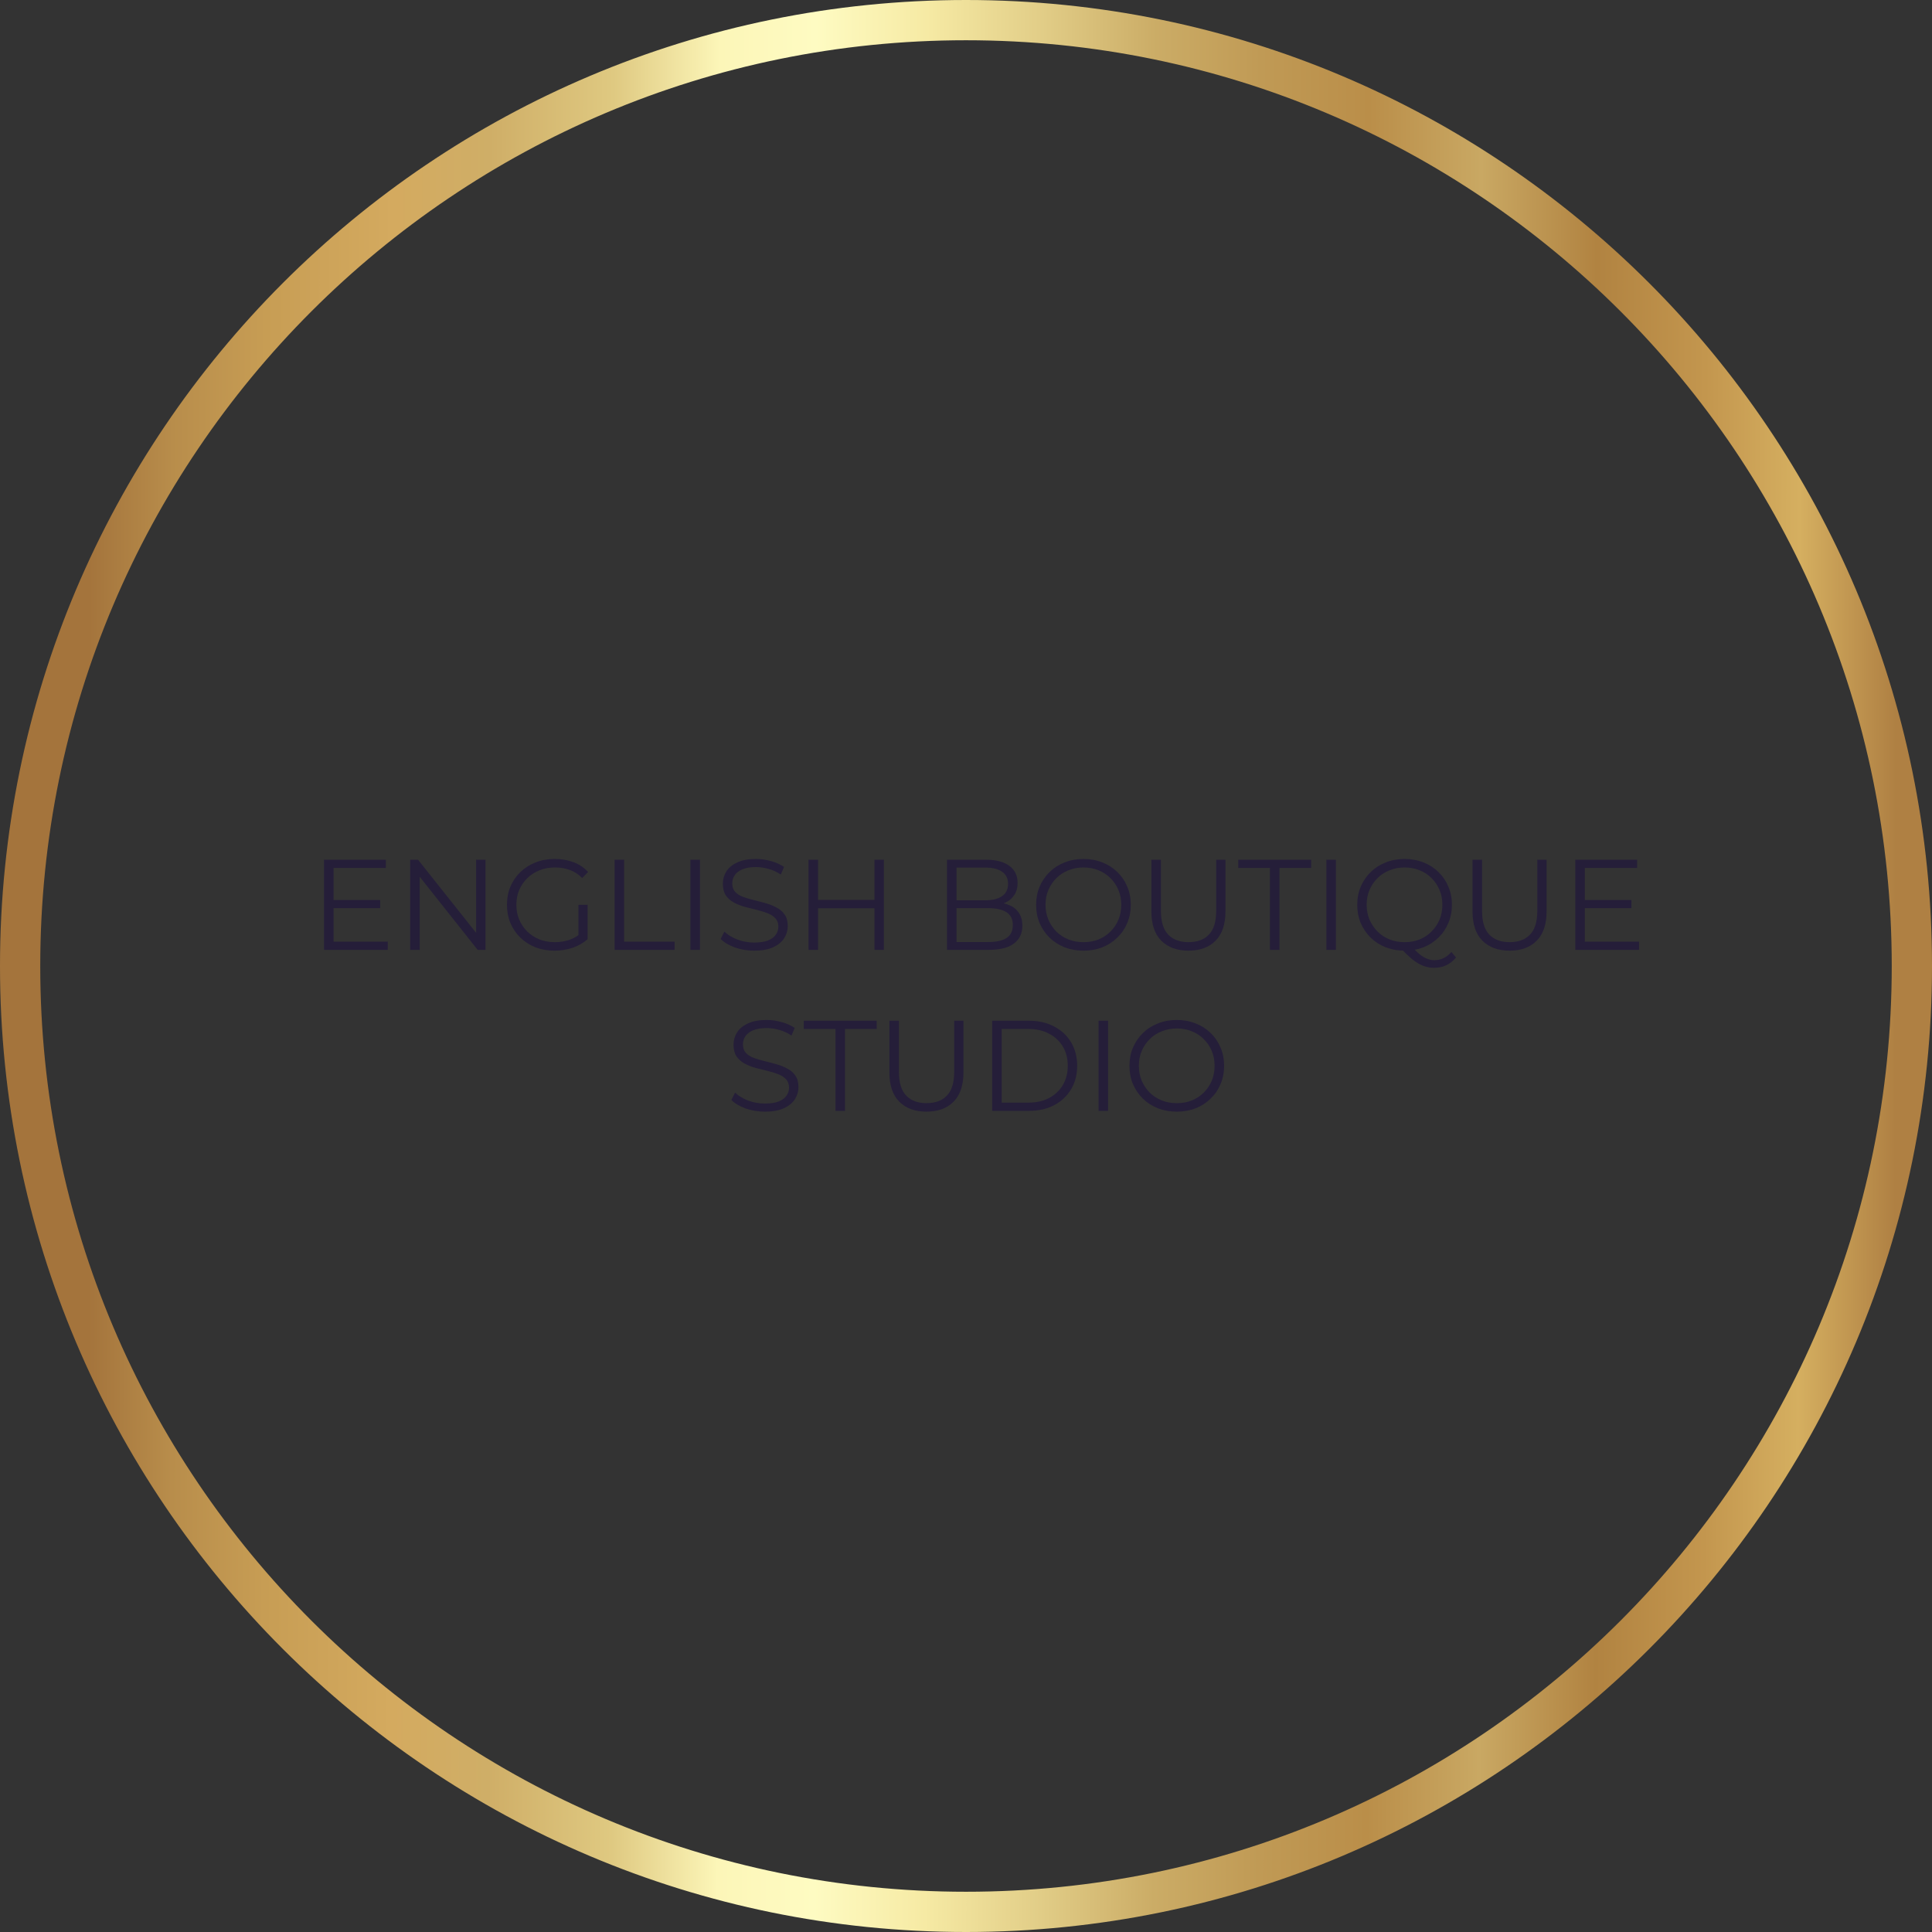 <?xml version="1.0" encoding="UTF-8"?> <svg xmlns="http://www.w3.org/2000/svg" width="240" height="240" viewBox="0 0 240 240" fill="none"><rect x="0" y="0" width="240" height="240" fill="#333333" stroke="none"/> <path d="M41.306 111.805H47.226V112.813H41.306V111.805ZM41.434 116.973H48.17V117.997H40.25V106.797H47.93V107.821H41.434V116.973Z" fill="#251E39"></path> <path d="M50.953 117.997V106.797H51.929L59.657 116.525H59.145V106.797H60.313V117.997H59.337L51.625 108.269H52.137V117.997H50.953Z" fill="#251E39"></path> <path d="M68.881 118.095C68.027 118.095 67.238 117.956 66.513 117.679C65.798 117.391 65.174 116.991 64.641 116.479C64.118 115.967 63.707 115.364 63.409 114.671C63.121 113.978 62.977 113.22 62.977 112.399C62.977 111.578 63.121 110.82 63.409 110.127C63.707 109.434 64.123 108.831 64.657 108.319C65.19 107.807 65.814 107.412 66.529 107.135C67.254 106.847 68.043 106.703 68.897 106.703C69.75 106.703 70.529 106.836 71.233 107.103C71.947 107.37 72.555 107.775 73.057 108.319L72.321 109.071C71.851 108.602 71.334 108.266 70.769 108.063C70.203 107.86 69.595 107.759 68.945 107.759C68.251 107.759 67.611 107.876 67.025 108.111C66.449 108.335 65.942 108.66 65.505 109.087C65.078 109.503 64.742 109.994 64.497 110.559C64.262 111.114 64.145 111.727 64.145 112.399C64.145 113.06 64.262 113.674 64.497 114.239C64.742 114.804 65.078 115.3 65.505 115.727C65.942 116.143 66.449 116.468 67.025 116.703C67.611 116.927 68.246 117.039 68.929 117.039C69.569 117.039 70.171 116.943 70.737 116.751C71.313 116.559 71.841 116.234 72.321 115.775L72.993 116.671C72.459 117.14 71.835 117.498 71.121 117.743C70.406 117.978 69.659 118.095 68.881 118.095ZM71.857 116.527V112.399H72.993V116.671L71.857 116.527Z" fill="#251E39"></path> <path d="M76.344 117.997V106.797H77.528V116.973H83.8V117.997H76.344Z" fill="#251E39"></path> <path d="M85.766 117.997V106.797H86.95V117.997H85.766Z" fill="#251E39"></path> <path d="M93.683 118.095C92.851 118.095 92.051 117.962 91.283 117.695C90.526 117.418 89.939 117.066 89.523 116.639L89.987 115.727C90.382 116.111 90.91 116.436 91.571 116.703C92.243 116.959 92.947 117.087 93.683 117.087C94.387 117.087 94.958 117.002 95.395 116.831C95.843 116.65 96.169 116.41 96.371 116.111C96.585 115.812 96.691 115.482 96.691 115.119C96.691 114.682 96.563 114.33 96.307 114.063C96.062 113.796 95.737 113.588 95.331 113.439C94.926 113.279 94.478 113.14 93.987 113.023C93.497 112.906 93.006 112.783 92.515 112.655C92.025 112.516 91.571 112.335 91.155 112.111C90.75 111.887 90.419 111.594 90.163 111.231C89.918 110.858 89.795 110.372 89.795 109.775C89.795 109.22 89.939 108.714 90.227 108.255C90.526 107.786 90.979 107.412 91.587 107.135C92.195 106.847 92.974 106.703 93.923 106.703C94.553 106.703 95.177 106.794 95.795 106.975C96.414 107.146 96.947 107.386 97.395 107.695L96.995 108.639C96.515 108.319 96.003 108.084 95.459 107.935C94.926 107.786 94.409 107.711 93.907 107.711C93.235 107.711 92.681 107.802 92.243 107.983C91.806 108.164 91.481 108.41 91.267 108.719C91.065 109.018 90.963 109.359 90.963 109.743C90.963 110.18 91.086 110.532 91.331 110.799C91.587 111.066 91.918 111.274 92.323 111.423C92.739 111.572 93.193 111.706 93.683 111.823C94.174 111.94 94.659 112.068 95.139 112.207C95.63 112.346 96.078 112.527 96.483 112.751C96.899 112.964 97.23 113.252 97.475 113.615C97.731 113.978 97.859 114.452 97.859 115.039C97.859 115.583 97.71 116.09 97.411 116.559C97.113 117.018 96.654 117.391 96.035 117.679C95.427 117.956 94.643 118.095 93.683 118.095Z" fill="#251E39"></path> <path d="M108.63 106.797H109.798V117.997H108.63V106.797ZM101.621 117.997H100.438V106.797H101.621V117.997ZM108.742 112.829H101.493V111.789H108.742V112.829Z" fill="#251E39"></path> <path d="M117.641 117.997V106.797H122.473C123.721 106.797 124.686 107.048 125.369 107.549C126.062 108.05 126.409 108.76 126.409 109.677C126.409 110.285 126.265 110.797 125.977 111.213C125.699 111.629 125.315 111.944 124.825 112.157C124.345 112.37 123.817 112.477 123.241 112.477L123.513 112.093C124.227 112.093 124.841 112.205 125.353 112.429C125.875 112.642 126.281 112.968 126.569 113.405C126.857 113.832 127.001 114.365 127.001 115.005C127.001 115.954 126.649 116.69 125.945 117.213C125.251 117.736 124.201 117.997 122.793 117.997H117.641ZM118.825 117.021H122.777C123.758 117.021 124.51 116.856 125.033 116.525C125.555 116.184 125.817 115.645 125.817 114.909C125.817 114.184 125.555 113.656 125.033 113.325C124.51 112.984 123.758 112.813 122.777 112.813H118.697V111.837H122.393C123.289 111.837 123.982 111.666 124.473 111.325C124.974 110.984 125.225 110.477 125.225 109.805C125.225 109.122 124.974 108.616 124.473 108.285C123.982 107.944 123.289 107.773 122.393 107.773H118.825V117.021Z" fill="#251E39"></path> <path d="M134.599 118.095C133.756 118.095 132.972 117.956 132.247 117.679C131.532 117.391 130.908 116.991 130.375 116.479C129.852 115.956 129.442 115.354 129.143 114.671C128.855 113.978 128.711 113.22 128.711 112.399C128.711 111.578 128.855 110.826 129.143 110.143C129.442 109.45 129.852 108.847 130.375 108.335C130.908 107.812 131.532 107.412 132.247 107.135C132.962 106.847 133.746 106.703 134.599 106.703C135.442 106.703 136.22 106.847 136.935 107.135C137.65 107.412 138.268 107.807 138.791 108.319C139.324 108.831 139.735 109.434 140.023 110.127C140.322 110.82 140.471 111.578 140.471 112.399C140.471 113.22 140.322 113.978 140.023 114.671C139.735 115.364 139.324 115.967 138.791 116.479C138.268 116.991 137.65 117.391 136.935 117.679C136.22 117.956 135.442 118.095 134.599 118.095ZM134.599 117.039C135.271 117.039 135.89 116.927 136.455 116.703C137.031 116.468 137.527 116.143 137.943 115.727C138.37 115.3 138.7 114.81 138.935 114.255C139.17 113.69 139.287 113.071 139.287 112.399C139.287 111.727 139.17 111.114 138.935 110.559C138.7 109.994 138.37 109.503 137.943 109.087C137.527 108.66 137.031 108.335 136.455 108.111C135.89 107.876 135.271 107.759 134.599 107.759C133.927 107.759 133.303 107.876 132.727 108.111C132.151 108.335 131.65 108.66 131.223 109.087C130.807 109.503 130.476 109.994 130.231 110.559C129.996 111.114 129.879 111.727 129.879 112.399C129.879 113.06 129.996 113.674 130.231 114.239C130.476 114.804 130.807 115.3 131.223 115.727C131.65 116.143 132.151 116.468 132.727 116.703C133.303 116.927 133.927 117.039 134.599 117.039Z" fill="#251E39"></path> <path d="M147.639 118.093C146.21 118.093 145.084 117.682 144.263 116.861C143.442 116.04 143.031 114.824 143.031 113.213V106.797H144.215V113.165C144.215 114.488 144.514 115.464 145.111 116.093C145.708 116.722 146.551 117.037 147.639 117.037C148.738 117.037 149.586 116.722 150.183 116.093C150.78 115.464 151.079 114.488 151.079 113.165V106.797H152.231V113.213C152.231 114.824 151.82 116.04 150.999 116.861C150.188 117.682 149.068 118.093 147.639 118.093Z" fill="#251E39"></path> <path d="M157.756 117.997V107.821H153.82V106.797H162.876V107.821H158.94V117.997H157.756Z" fill="#251E39"></path> <path d="M164.766 117.997V106.797H165.95V117.997H164.766Z" fill="#251E39"></path> <path d="M174.49 118.095C173.647 118.095 172.863 117.956 172.138 117.679C171.423 117.391 170.799 116.991 170.266 116.479C169.743 115.956 169.332 115.354 169.034 114.671C168.746 113.978 168.602 113.22 168.602 112.399C168.602 111.578 168.746 110.826 169.034 110.143C169.332 109.45 169.743 108.847 170.266 108.335C170.799 107.812 171.423 107.412 172.138 107.135C172.852 106.847 173.636 106.703 174.49 106.703C175.332 106.703 176.111 106.847 176.826 107.135C177.54 107.412 178.159 107.807 178.682 108.319C179.215 108.831 179.626 109.434 179.914 110.127C180.212 110.82 180.362 111.578 180.362 112.399C180.362 113.22 180.212 113.978 179.914 114.671C179.626 115.364 179.215 115.967 178.682 116.479C178.159 116.991 177.54 117.391 176.826 117.679C176.111 117.956 175.332 118.095 174.49 118.095ZM178.154 120.223C177.812 120.223 177.482 120.18 177.162 120.095C176.842 120.01 176.516 119.871 176.186 119.679C175.866 119.498 175.535 119.258 175.194 118.959C174.852 118.66 174.479 118.298 174.074 117.871L175.37 117.551C175.7 117.946 176.02 118.271 176.33 118.527C176.65 118.783 176.959 118.97 177.258 119.087C177.567 119.215 177.871 119.279 178.17 119.279C179.002 119.279 179.711 118.938 180.298 118.255L180.874 118.943C180.17 119.796 179.263 120.223 178.154 120.223ZM174.49 117.039C175.162 117.039 175.78 116.927 176.346 116.703C176.922 116.468 177.418 116.138 177.834 115.711C178.26 115.284 178.591 114.794 178.826 114.239C179.06 113.674 179.178 113.06 179.178 112.399C179.178 111.727 179.06 111.114 178.826 110.559C178.591 109.994 178.26 109.503 177.834 109.087C177.418 108.66 176.922 108.335 176.346 108.111C175.78 107.876 175.162 107.759 174.49 107.759C173.818 107.759 173.194 107.876 172.618 108.111C172.042 108.335 171.54 108.66 171.114 109.087C170.698 109.503 170.367 109.994 170.122 110.559C169.887 111.114 169.77 111.727 169.77 112.399C169.77 113.06 169.887 113.674 170.122 114.239C170.367 114.794 170.698 115.284 171.114 115.711C171.54 116.138 172.042 116.468 172.618 116.703C173.194 116.927 173.818 117.039 174.49 117.039Z" fill="#251E39"></path> <path d="M187.53 118.093C186.1 118.093 184.975 117.682 184.154 116.861C183.332 116.04 182.922 114.824 182.922 113.213V106.797H184.106V113.165C184.106 114.488 184.404 115.464 185.002 116.093C185.599 116.722 186.442 117.037 187.53 117.037C188.628 117.037 189.476 116.722 190.074 116.093C190.671 115.464 190.97 114.488 190.97 113.165V106.797H192.122V113.213C192.122 114.824 191.711 116.04 190.89 116.861C190.079 117.682 188.959 118.093 187.53 118.093Z" fill="#251E39"></path> <path d="M196.742 111.805H202.662V112.813H196.742V111.805ZM196.871 116.973H203.606V117.997H195.688V106.797H203.367V107.821H196.871V116.973Z" fill="#251E39"></path> <path d="M95.012 138.095C94.18 138.095 93.38 137.962 92.612 137.695C91.854 137.418 91.268 137.066 90.852 136.639L91.316 135.727C91.71 136.111 92.238 136.436 92.9 136.703C93.572 136.959 94.276 137.087 95.012 137.087C95.716 137.087 96.286 137.002 96.724 136.831C97.172 136.65 97.497 136.41 97.7 136.111C97.913 135.812 98.02 135.482 98.02 135.119C98.02 134.682 97.892 134.33 97.636 134.063C97.39 133.796 97.065 133.588 96.66 133.439C96.254 133.279 95.806 133.14 95.316 133.023C94.825 132.906 94.334 132.783 93.844 132.655C93.353 132.516 92.9 132.335 92.484 132.111C92.078 131.887 91.748 131.594 91.492 131.231C91.246 130.858 91.124 130.372 91.124 129.775C91.124 129.22 91.268 128.714 91.556 128.255C91.854 127.786 92.308 127.412 92.916 127.135C93.524 126.847 94.302 126.703 95.252 126.703C95.881 126.703 96.505 126.794 97.124 126.975C97.742 127.146 98.276 127.386 98.724 127.695L98.324 128.639C97.844 128.319 97.332 128.084 96.788 127.935C96.254 127.786 95.737 127.711 95.236 127.711C94.564 127.711 94.009 127.802 93.572 127.983C93.134 128.164 92.809 128.41 92.596 128.719C92.393 129.018 92.292 129.359 92.292 129.743C92.292 130.18 92.414 130.532 92.66 130.799C92.916 131.066 93.246 131.274 93.652 131.423C94.068 131.572 94.521 131.706 95.012 131.823C95.502 131.94 95.988 132.068 96.468 132.207C96.958 132.346 97.406 132.527 97.812 132.751C98.228 132.964 98.558 133.252 98.804 133.615C99.06 133.978 99.188 134.452 99.188 135.039C99.188 135.583 99.038 136.09 98.74 136.559C98.441 137.018 97.982 137.391 97.364 137.679C96.756 137.956 95.972 138.095 95.012 138.095Z" fill="#251E39"></path> <path d="M103.787 137.997V127.821H99.852V126.797H108.907V127.821H104.971V137.997H103.787Z" fill="#251E39"></path> <path d="M115.092 138.093C113.663 138.093 112.537 137.682 111.716 136.861C110.895 136.04 110.484 134.824 110.484 133.213V126.797H111.668V133.165C111.668 134.488 111.967 135.464 112.564 136.093C113.161 136.722 114.004 137.037 115.092 137.037C116.191 137.037 117.039 136.722 117.636 136.093C118.233 135.464 118.532 134.488 118.532 133.165V126.797H119.684V133.213C119.684 134.824 119.273 136.04 118.452 136.861C117.641 137.682 116.521 138.093 115.092 138.093Z" fill="#251E39"></path> <path d="M123.25 137.997V126.797H127.81C129.005 126.797 130.05 127.037 130.946 127.517C131.853 127.986 132.557 128.642 133.058 129.485C133.559 130.328 133.81 131.298 133.81 132.397C133.81 133.496 133.559 134.466 133.058 135.309C132.557 136.152 131.853 136.813 130.946 137.293C130.05 137.762 129.005 137.997 127.81 137.997H123.25ZM124.434 136.973H127.746C128.738 136.973 129.597 136.781 130.322 136.397C131.058 136.002 131.629 135.464 132.034 134.781C132.439 134.088 132.642 133.293 132.642 132.397C132.642 131.49 132.439 130.696 132.034 130.013C131.629 129.33 131.058 128.797 130.322 128.413C129.597 128.018 128.738 127.821 127.746 127.821H124.434V136.973Z" fill="#251E39"></path> <path d="M136.469 137.997V126.797H137.653V137.997H136.469Z" fill="#251E39"></path> <path d="M146.193 138.095C145.35 138.095 144.566 137.956 143.841 137.679C143.126 137.391 142.502 136.991 141.969 136.479C141.446 135.956 141.036 135.354 140.737 134.671C140.449 133.978 140.305 133.22 140.305 132.399C140.305 131.578 140.449 130.826 140.737 130.143C141.036 129.45 141.446 128.847 141.969 128.335C142.502 127.812 143.126 127.412 143.841 127.135C144.556 126.847 145.34 126.703 146.193 126.703C147.036 126.703 147.814 126.847 148.529 127.135C149.244 127.412 149.862 127.807 150.385 128.319C150.918 128.831 151.329 129.434 151.617 130.127C151.916 130.82 152.065 131.578 152.065 132.399C152.065 133.22 151.916 133.978 151.617 134.671C151.329 135.364 150.918 135.967 150.385 136.479C149.862 136.991 149.244 137.391 148.529 137.679C147.814 137.956 147.036 138.095 146.193 138.095ZM146.193 137.039C146.865 137.039 147.484 136.927 148.049 136.703C148.625 136.468 149.121 136.143 149.537 135.727C149.964 135.3 150.294 134.81 150.529 134.255C150.764 133.69 150.881 133.071 150.881 132.399C150.881 131.727 150.764 131.114 150.529 130.559C150.294 129.994 149.964 129.503 149.537 129.087C149.121 128.66 148.625 128.335 148.049 128.111C147.484 127.876 146.865 127.759 146.193 127.759C145.521 127.759 144.897 127.876 144.321 128.111C143.745 128.335 143.244 128.66 142.817 129.087C142.401 129.503 142.07 129.994 141.825 130.559C141.59 131.114 141.473 131.727 141.473 132.399C141.473 133.06 141.59 133.674 141.825 134.239C142.07 134.804 142.401 135.3 142.817 135.727C143.244 136.143 143.745 136.468 144.321 136.703C144.897 136.927 145.521 137.039 146.193 137.039Z" fill="#251E39"></path> <path fill-rule="evenodd" clip-rule="evenodd" d="M120 235C183.513 235 235 183.513 235 120C235 56.487 183.513 5 120 5C56.487 5 5 56.487 5 120C5 183.513 56.487 235 120 235ZM120 240C186.274 240 240 186.274 240 120C240 53.726 186.274 0 120 0C53.726 0 0 53.726 0 120C0 186.274 53.726 240 120 240Z" fill="url(#paint0_linear_814_1889)"></path> <defs> <linearGradient id="paint0_linear_814_1889" x1="3.48878e-06" y1="127.134" x2="240.001" y2="127.437" gradientUnits="userSpaceOnUse"> <stop stop-color="#A4743C"></stop> <stop offset="0.046" stop-color="#A4743C"></stop> <stop offset="0.089" stop-color="#B88D4B"></stop> <stop offset="0.137" stop-color="#C79D54"></stop> <stop offset="0.203" stop-color="#D4AA5F"></stop> <stop offset="0.253" stop-color="#CFAE67"></stop> <stop offset="0.317" stop-color="#DFC981"></stop> <stop offset="0.372" stop-color="#FCF6B8"></stop> <stop offset="0.422" stop-color="#FEFBC2"></stop> <stop offset="0.479" stop-color="#F6EAA4"></stop> <stop offset="0.537" stop-color="#E2CE88"></stop> <stop offset="0.598" stop-color="#CBAC66"></stop> <stop offset="0.652" stop-color="#C09A55"></stop> <stop offset="0.708" stop-color="#BA8E49"></stop> <stop offset="0.766" stop-color="#C9A863"></stop> <stop offset="0.826" stop-color="#B18341"></stop> <stop offset="0.882" stop-color="#C3964E"></stop> <stop offset="0.931" stop-color="#D5AF60"></stop> <stop offset="0.981" stop-color="#AF8043"></stop> </linearGradient> </defs> </svg> 